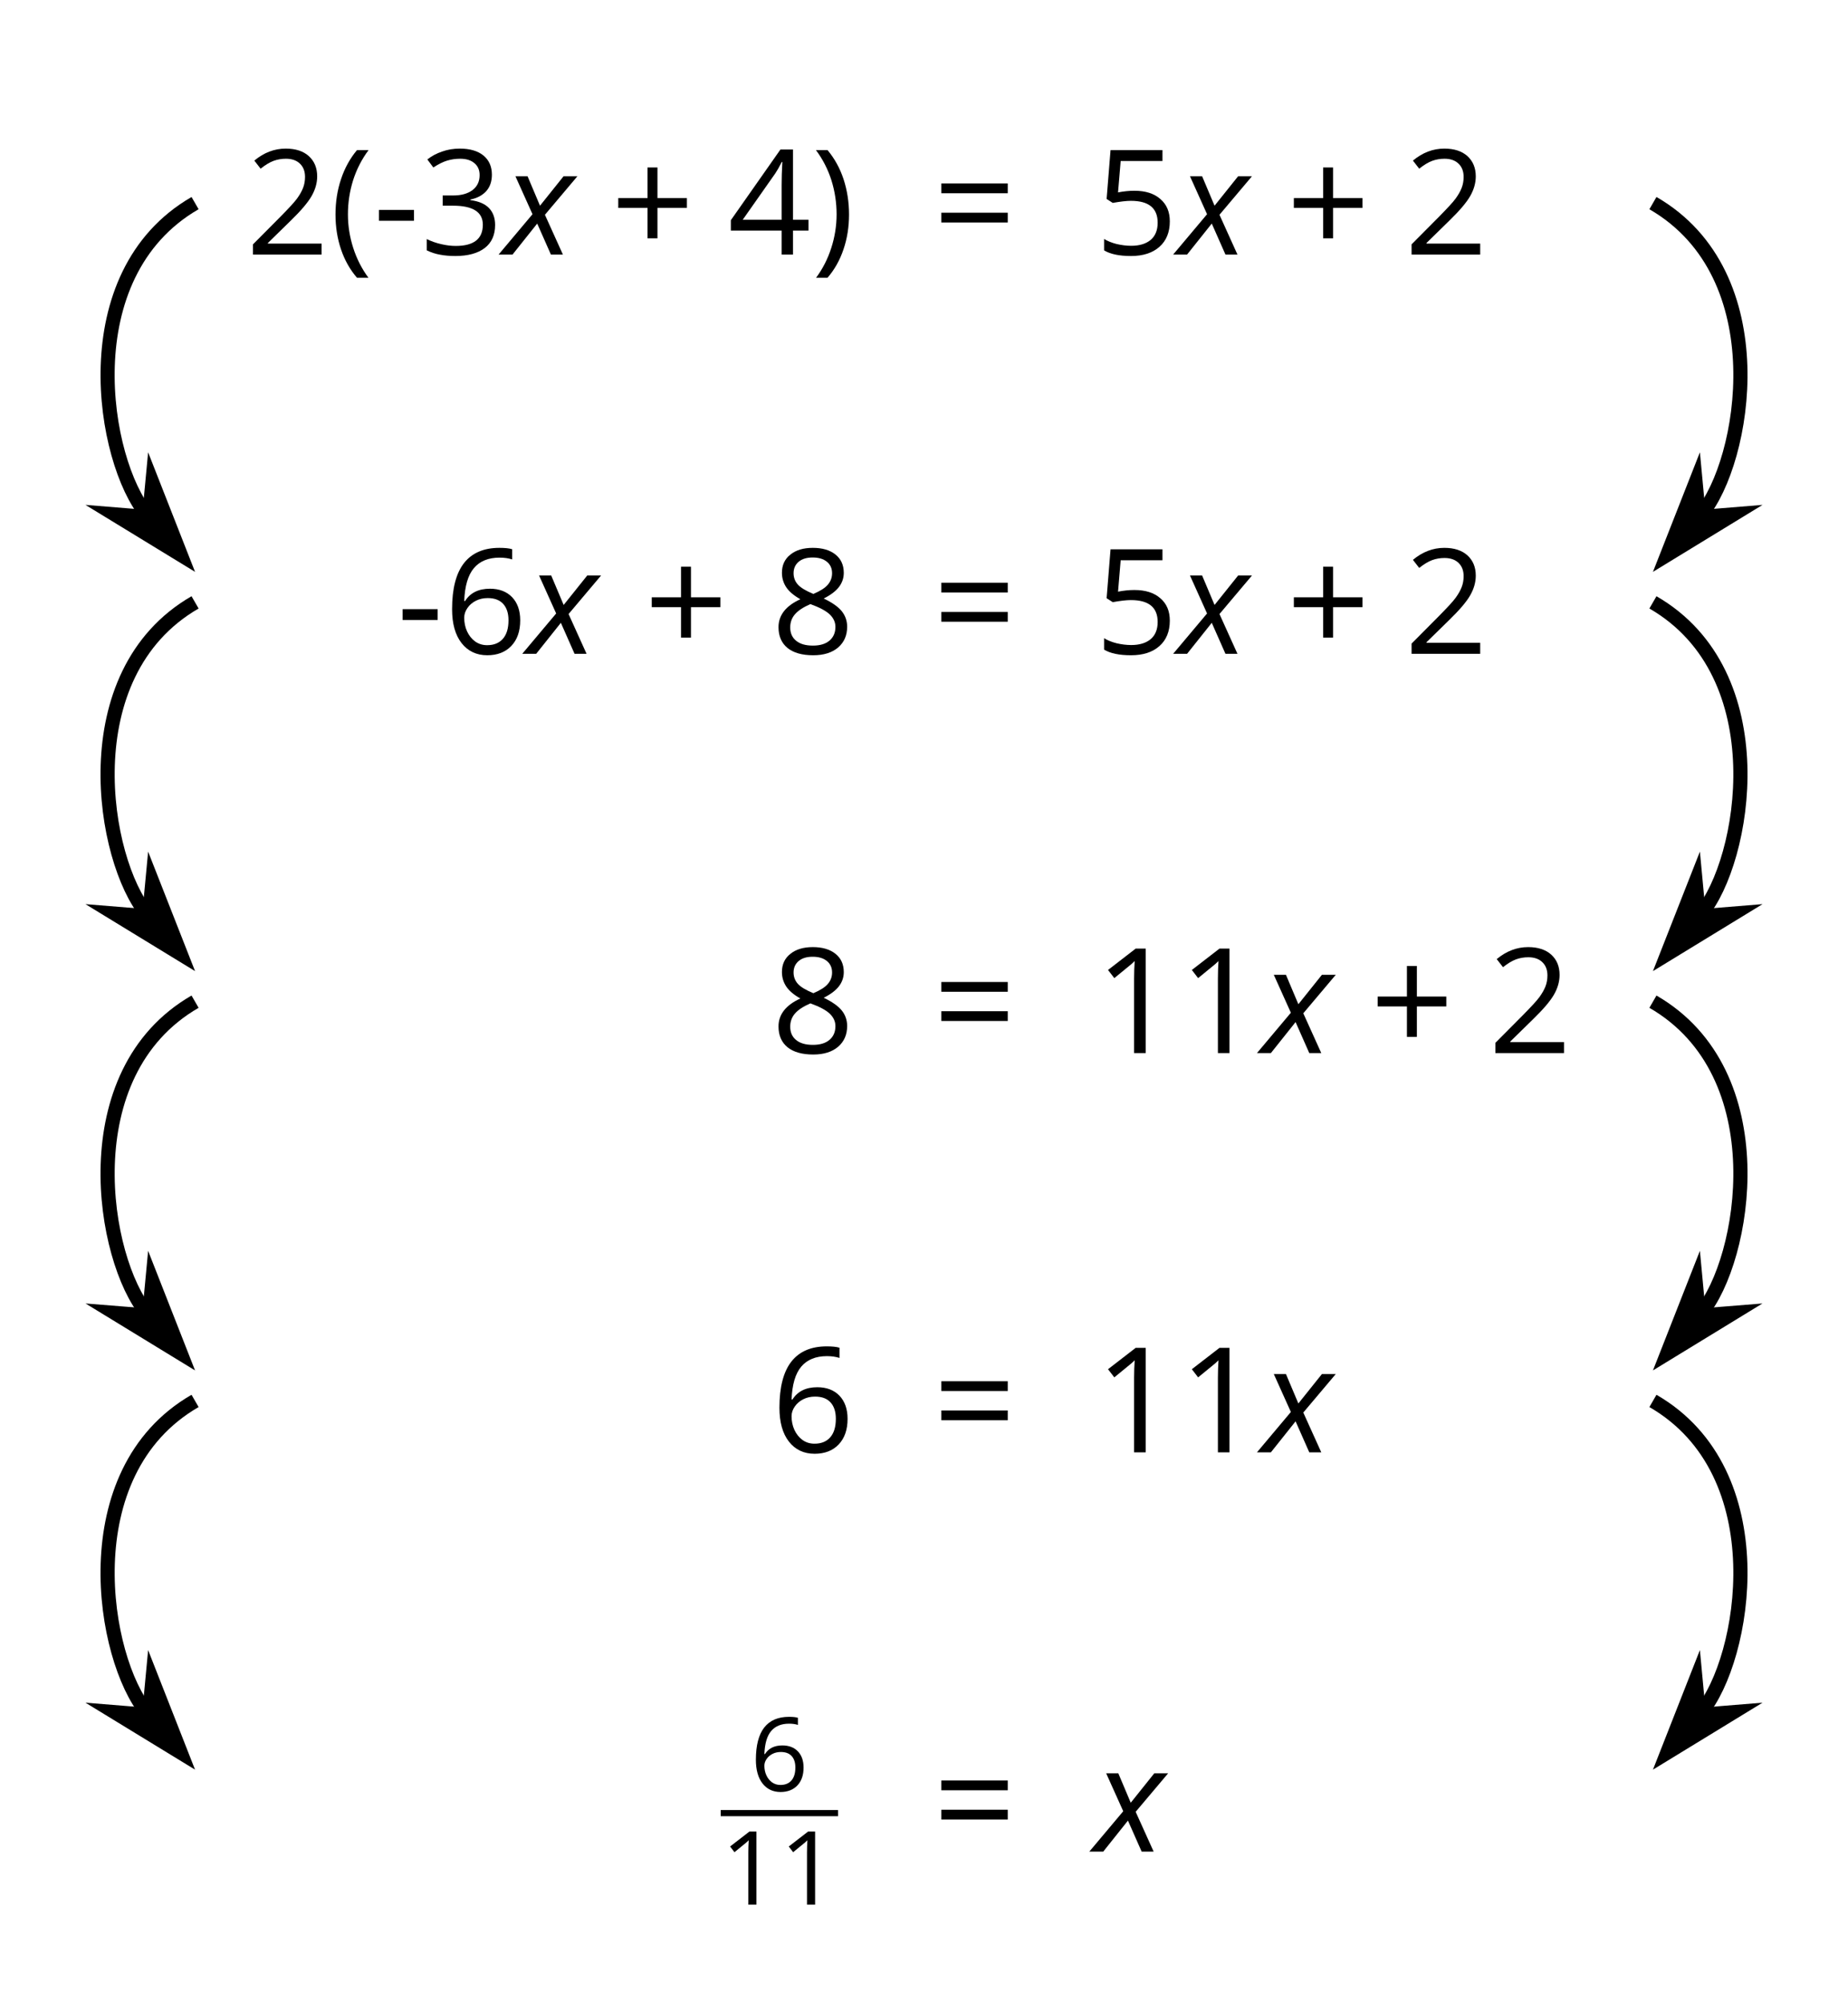 <?xml version='1.0' encoding='UTF-8'?>
<!-- This file was generated by dvisvgm 2.1.3 -->
<svg height='142.005pt' version='1.1' viewBox='-72 -72 131.078 142.005' width='131.078pt' xmlns='http://www.w3.org/2000/svg' xmlns:xlink='http://www.w3.org/1999/xlink'>
<defs>
<path d='M2.365 -2.198L3.337 0H4.188L2.912 -2.821L5.216 -5.551H4.234L2.563 -3.464L1.681 -5.551H0.82L2.031 -2.861L-0.375 0H0.613L2.365 -2.198Z' id='g4-88'/>
<path d='M0.291 -1.989C0.291 -1.372 0.383 -0.794 0.564 -0.259S1.01 0.748 1.358 1.149H1.925C1.595 0.702 1.344 0.209 1.17 -0.333S0.908 -1.429 0.908 -1.996C0.908 -2.574 0.993 -3.134 1.163 -3.68C1.337 -4.226 1.592 -4.726 1.932 -5.183H1.358C1.014 -4.772 0.748 -4.293 0.567 -3.747C0.383 -3.201 0.291 -2.616 0.291 -1.989Z' id='g9-8'/>
<path d='M1.858 -1.989C1.858 -2.609 1.765 -3.194 1.585 -3.744C1.404 -4.29 1.138 -4.768 0.791 -5.183H0.216C0.557 -4.726 0.812 -4.226 0.986 -3.68C1.156 -3.134 1.241 -2.574 1.241 -1.996C1.241 -1.429 1.152 -0.872 0.978 -0.333C0.805 0.209 0.553 0.705 0.223 1.149H0.791C1.134 0.752 1.4 0.284 1.581 -0.252C1.765 -0.787 1.858 -1.368 1.858 -1.989Z' id='g9-9'/>
<path d='M2.315 -2.804V-4.321H1.822V-2.804H0.369V-2.315H1.822V-0.805H2.315V-2.315H3.776V-2.804H2.315Z' id='g9-11'/>
<path d='M0.298 -1.677H2.038V-2.216H0.298V-1.677Z' id='g9-13'/>
<path d='M2.535 0V-5.183H2.038L0.666 -4.123L0.978 -3.719C1.478 -4.127 1.762 -4.357 1.822 -4.41S1.939 -4.516 1.989 -4.566C1.971 -4.293 1.96 -4.002 1.96 -3.694V0H2.535Z' id='g9-17'/>
<path d='M3.761 0V-0.546H1.095V-0.574L2.23 -1.684C2.737 -2.177 3.081 -2.581 3.265 -2.903S3.542 -3.549 3.542 -3.878C3.542 -4.3 3.403 -4.633 3.127 -4.885C2.85 -5.133 2.467 -5.257 1.982 -5.257C1.418 -5.257 0.9 -5.059 0.422 -4.662L0.734 -4.261C0.971 -4.449 1.184 -4.577 1.375 -4.648C1.57 -4.719 1.773 -4.754 1.989 -4.754C2.287 -4.754 2.521 -4.672 2.687 -4.509C2.854 -4.35 2.939 -4.13 2.939 -3.854C2.939 -3.659 2.907 -3.474 2.84 -3.304S2.673 -2.96 2.542 -2.779S2.134 -2.301 1.719 -1.879L0.355 -0.507V0H3.761Z' id='g9-18'/>
<path d='M3.566 -3.963C3.566 -4.364 3.428 -4.68 3.148 -4.914C2.868 -5.14 2.478 -5.257 1.975 -5.257C1.666 -5.257 1.375 -5.211 1.099 -5.112C0.819 -5.02 0.574 -4.885 0.362 -4.719L0.659 -4.321C0.918 -4.488 1.145 -4.602 1.347 -4.662S1.762 -4.754 1.989 -4.754C2.287 -4.754 2.524 -4.683 2.694 -4.538C2.872 -4.392 2.957 -4.194 2.957 -3.942C2.957 -3.627 2.84 -3.378 2.602 -3.198C2.365 -3.02 2.046 -2.932 1.641 -2.932H1.124V-2.425H1.634C2.623 -2.425 3.116 -2.109 3.116 -1.482C3.116 -0.78 2.669 -0.429 1.773 -0.429C1.546 -0.429 1.305 -0.457 1.049 -0.518C0.798 -0.574 0.557 -0.659 0.333 -0.769V-0.209C0.549 -0.106 0.769 -0.032 1 0.007C1.227 0.05 1.478 0.071 1.751 0.071C2.382 0.071 2.868 -0.064 3.212 -0.326C3.556 -0.592 3.726 -0.975 3.726 -1.468C3.726 -1.812 3.627 -2.092 3.425 -2.304S2.914 -2.648 2.499 -2.701V-2.73C2.84 -2.801 3.102 -2.942 3.29 -3.152C3.474 -3.361 3.566 -3.634 3.566 -3.963Z' id='g9-19'/>
<path d='M4.006 -1.191V-1.726H3.237V-5.211H2.613L0.152 -1.705V-1.191H2.673V0H3.237V-1.191H4.006ZM2.673 -1.726H0.741L2.361 -4.031C2.46 -4.18 2.567 -4.368 2.68 -4.594H2.708C2.684 -4.169 2.673 -3.786 2.673 -3.449V-1.726Z' id='g9-20'/>
<path d='M1.975 -3.166C1.705 -3.166 1.436 -3.137 1.163 -3.084L1.294 -4.641H3.368V-5.183H0.791L0.596 -2.758L0.9 -2.563C1.276 -2.63 1.578 -2.666 1.801 -2.666C2.687 -2.666 3.13 -2.304 3.13 -1.581C3.13 -1.209 3.013 -0.925 2.786 -0.73C2.552 -0.535 2.23 -0.436 1.815 -0.436C1.578 -0.436 1.333 -0.468 1.088 -0.525C0.844 -0.588 0.638 -0.67 0.471 -0.776V-0.209C0.78 -0.021 1.223 0.071 1.808 0.071C2.407 0.071 2.879 -0.082 3.219 -0.386C3.563 -0.691 3.733 -1.113 3.733 -1.648C3.733 -2.12 3.577 -2.489 3.261 -2.758C2.95 -3.031 2.521 -3.166 1.975 -3.166Z' id='g9-21'/>
<path d='M0.415 -2.216C0.415 -1.496 0.571 -0.936 0.886 -0.532C1.202 -0.131 1.627 0.071 2.163 0.071C2.662 0.071 3.063 -0.085 3.354 -0.39C3.651 -0.702 3.797 -1.124 3.797 -1.663C3.797 -2.145 3.662 -2.528 3.396 -2.808C3.127 -3.088 2.758 -3.23 2.294 -3.23C1.73 -3.23 1.319 -3.028 1.06 -2.62H1.017C1.046 -3.361 1.205 -3.907 1.5 -4.254C1.794 -4.598 2.216 -4.772 2.772 -4.772C3.006 -4.772 3.215 -4.743 3.396 -4.683V-5.19C3.244 -5.236 3.031 -5.257 2.765 -5.257C1.989 -5.257 1.404 -5.006 1.007 -4.502C0.613 -3.995 0.415 -3.233 0.415 -2.216ZM2.155 -0.429C1.932 -0.429 1.734 -0.489 1.56 -0.613C1.39 -0.737 1.255 -0.904 1.159 -1.113S1.017 -1.549 1.017 -1.794C1.017 -1.96 1.071 -2.12 1.177 -2.272C1.28 -2.425 1.422 -2.545 1.599 -2.634S1.971 -2.765 2.184 -2.765C2.528 -2.765 2.783 -2.666 2.957 -2.471S3.215 -2.007 3.215 -1.663C3.215 -1.262 3.123 -0.957 2.935 -0.744C2.751 -0.535 2.492 -0.429 2.155 -0.429Z' id='g9-22'/>
<path d='M2.07 -5.257C1.606 -5.257 1.234 -5.147 0.957 -4.921C0.677 -4.701 0.539 -4.399 0.539 -4.024C0.539 -3.758 0.61 -3.52 0.752 -3.304C0.893 -3.091 1.127 -2.893 1.454 -2.708C0.73 -2.379 0.369 -1.914 0.369 -1.322C0.369 -0.879 0.518 -0.535 0.815 -0.291C1.113 -0.05 1.539 0.071 2.092 0.071C2.613 0.071 3.024 -0.057 3.325 -0.312C3.627 -0.571 3.776 -0.915 3.776 -1.344C3.776 -1.634 3.687 -1.89 3.51 -2.113C3.332 -2.333 3.035 -2.542 2.613 -2.744C2.96 -2.918 3.212 -3.109 3.371 -3.318S3.609 -3.761 3.609 -4.017C3.609 -4.403 3.471 -4.708 3.194 -4.928S2.542 -5.257 2.07 -5.257ZM0.95 -1.308C0.95 -1.563 1.028 -1.783 1.188 -1.964C1.347 -2.148 1.602 -2.315 1.953 -2.467C2.411 -2.301 2.733 -2.127 2.918 -1.95C3.102 -1.769 3.194 -1.567 3.194 -1.337C3.194 -1.049 3.095 -0.822 2.9 -0.656S2.428 -0.408 2.077 -0.408C1.719 -0.408 1.443 -0.486 1.248 -0.645C1.049 -0.805 0.95 -1.025 0.95 -1.308ZM2.063 -4.779C2.365 -4.779 2.599 -4.708 2.772 -4.566C2.942 -4.428 3.028 -4.236 3.028 -3.999C3.028 -3.783 2.957 -3.591 2.815 -3.428C2.677 -3.265 2.435 -3.113 2.099 -2.971C1.723 -3.127 1.464 -3.283 1.326 -3.439S1.117 -3.783 1.117 -3.999C1.117 -4.236 1.202 -4.424 1.368 -4.566S1.769 -4.779 2.063 -4.779Z' id='g9-24'/>
<path d='M0.422 -3.042H3.719V-3.527H0.422V-3.042ZM0.422 -1.592H3.719V-2.077H0.422V-1.592Z' id='g9-29'/>
<use id='g14-8' transform='scale(1.429)' xlink:href='#g9-8'/>
<use id='g14-9' transform='scale(1.429)' xlink:href='#g9-9'/>
<use id='g14-11' transform='scale(1.429)' xlink:href='#g9-11'/>
<use id='g14-17' transform='scale(1.429)' xlink:href='#g9-17'/>
<use id='g14-18' transform='scale(1.429)' xlink:href='#g9-18'/>
<use id='g14-19' transform='scale(1.429)' xlink:href='#g9-19'/>
<use id='g14-20' transform='scale(1.429)' xlink:href='#g9-20'/>
<use id='g14-21' transform='scale(1.429)' xlink:href='#g9-21'/>
<use id='g14-22' transform='scale(1.429)' xlink:href='#g9-22'/>
<use id='g14-24' transform='scale(1.429)' xlink:href='#g9-24'/>
<use id='g14-29' transform='scale(1.429)' xlink:href='#g9-29'/>
<use id='g16-13' transform='scale(1.429)' xlink:href='#g9-13'/>
</defs>
<g id='page1'>
<g transform='matrix(1 0 0 1 -69.703 60.249)'>
<use x='15.139' xlink:href='#g14-18' y='-114.203'/>
<use x='21.084' xlink:href='#g14-8' y='-114.203'/>
<use x='24.155' xlink:href='#g16-13' y='-114.203'/>
<use x='27.497' xlink:href='#g14-19' y='-114.203'/>
<use x='33.442' xlink:href='#g4-88' y='-114.203'/>
<use x='41.029' xlink:href='#g14-11' y='-114.203'/>
<use x='49.324' xlink:href='#g14-20' y='-114.203'/>
<use x='55.269' xlink:href='#g14-9' y='-114.203'/>
</g>
<g transform='matrix(1 0 0 1 -57.103 60.249)'>
<use x='51.269' xlink:href='#g14-29' y='-114.203'/>
</g>
<g transform='matrix(1 0 0 1 -66.103 60.249)'>
<use x='71.743' xlink:href='#g14-21' y='-114.203'/>
<use x='77.688' xlink:href='#g4-88' y='-114.203'/>
<use x='85.349' xlink:href='#g14-11' y='-114.203'/>
<use x='93.718' xlink:href='#g14-18' y='-114.203'/>
</g>
<g transform='matrix(1 0 0 1 -69.703 60.249)'>
<use x='25.834' xlink:href='#g16-13' y='-85.902'/>
<use x='29.176' xlink:href='#g14-22' y='-85.902'/>
<use x='35.12' xlink:href='#g4-88' y='-85.902'/>
<use x='43.404' xlink:href='#g14-11' y='-85.902'/>
<use x='52.395' xlink:href='#g14-24' y='-85.902'/>
</g>
<g transform='matrix(1 0 0 1 -57.103 60.249)'>
<use x='51.269' xlink:href='#g14-29' y='-85.902'/>
</g>
<g transform='matrix(1 0 0 1 -66.103 60.249)'>
<use x='71.743' xlink:href='#g14-21' y='-85.902'/>
<use x='77.688' xlink:href='#g4-88' y='-85.902'/>
<use x='85.349' xlink:href='#g14-11' y='-85.902'/>
<use x='93.718' xlink:href='#g14-18' y='-85.902'/>
</g>
<g transform='matrix(1 0 0 1 -69.703 60.249)'>
<use x='52.395' xlink:href='#g14-24' y='-57.6'/>
</g>
<g transform='matrix(1 0 0 1 -57.103 60.249)'>
<use x='51.269' xlink:href='#g14-29' y='-57.6'/>
</g>
<g transform='matrix(1 0 0 1 -66.103 60.249)'>
<use x='71.743' xlink:href='#g14-17' y='-57.6'/>
<use x='77.688' xlink:href='#g14-17' y='-57.6'/>
<use x='83.633' xlink:href='#g4-88' y='-57.6'/>
<use x='91.293' xlink:href='#g14-11' y='-57.6'/>
<use x='99.662' xlink:href='#g14-18' y='-57.6'/>
</g>
<g transform='matrix(1 0 0 1 -69.703 60.249)'>
<use x='52.395' xlink:href='#g14-22' y='-29.299'/>
</g>
<g transform='matrix(1 0 0 1 -57.103 60.249)'>
<use x='51.269' xlink:href='#g14-29' y='-29.299'/>
</g>
<g transform='matrix(1 0 0 1 -66.103 60.249)'>
<use x='71.743' xlink:href='#g14-17' y='-29.299'/>
<use x='77.688' xlink:href='#g14-17' y='-29.299'/>
<use x='83.633' xlink:href='#g4-88' y='-29.299'/>
</g>
<g transform='matrix(1 0 0 1 -69.703 60.249)'>
<use x='50.903' xlink:href='#g9-22' y='-5.293'/>
</g>
<rect height='0.436' transform='matrix(1 0 0 1 -69.703 60.249)' width='8.322' x='48.822' y='-3.943'/>
<g transform='matrix(1 0 0 1 -69.703 60.249)'>
<use x='48.822' xlink:href='#g9-17' y='2.764'/>
<use x='52.983' xlink:href='#g9-17' y='2.764'/>
</g>
<g transform='matrix(1 0 0 1 -57.103 60.249)'>
<use x='51.269' xlink:href='#g14-29' y='-0.997'/>
</g>
<g transform='matrix(1 0 0 1 -66.103 60.249)'>
<use x='71.743' xlink:href='#g4-88' y='-0.997'/>
</g>
<path d='M-58.164 -57.602C-66.992 -52.504 -64.715 -39.27 -61.582 -35.531' fill='none' stroke='#000000' stroke-linejoin='bevel' stroke-miterlimit='10.037' stroke-width='1'/>
<path d='M-59.18 -32.672L-61.191 -37.793L-61.422 -35.34L-63.875 -35.539Z'/>
<path d='M-59.18 -32.672L-61.191 -37.793L-61.422 -35.34L-63.875 -35.539Z' fill='none' stroke='#000000' stroke-miterlimit='10.037' stroke-width='1.005'/>
<path d='M-58.164 -29.301C-66.992 -24.203 -64.715 -10.965 -61.582 -7.23' fill='none' stroke='#000000' stroke-linejoin='bevel' stroke-miterlimit='10.037' stroke-width='1.005'/>
<path d='M-59.18 -4.371L-61.191 -9.488L-61.422 -7.039L-63.875 -7.238Z'/>
<path d='M-59.18 -4.371L-61.191 -9.488L-61.422 -7.039L-63.875 -7.238Z' fill='none' stroke='#000000' stroke-miterlimit='10.037' stroke-width='1.005'/>
<path d='M-58.164 -0.996C-66.992 4.102 -64.715 17.336 -61.582 21.07' fill='none' stroke='#000000' stroke-linejoin='bevel' stroke-miterlimit='10.037' stroke-width='1.005'/>
<path d='M-59.18 23.934L-61.191 18.812L-61.422 21.262L-63.875 21.066Z'/>
<path d='M-59.18 23.934L-61.191 18.812L-61.422 21.262L-63.875 21.066Z' fill='none' stroke='#000000' stroke-miterlimit='10.037' stroke-width='1.005'/>
<path d='M-58.164 27.305C-66.992 32.402 -64.715 45.637 -61.582 49.371' fill='none' stroke='#000000' stroke-linejoin='bevel' stroke-miterlimit='10.037' stroke-width='1.005'/>
<path d='M-59.18 52.234L-61.191 47.113L-61.422 49.566L-63.875 49.367Z'/>
<path d='M-59.18 52.234L-61.191 47.113L-61.422 49.566L-63.875 49.367Z' fill='none' stroke='#000000' stroke-miterlimit='10.037' stroke-width='1.005'/>
<path d='M45.242 -57.602C54.07 -52.504 51.797 -39.27 48.66 -35.531' fill='none' stroke='#000000' stroke-linejoin='bevel' stroke-miterlimit='10.037' stroke-width='1.005'/>
<path d='M46.258 -32.672L50.953 -35.539L48.5 -35.34L48.27 -37.793Z'/>
<path d='M46.258 -32.672L50.953 -35.539L48.5 -35.34L48.27 -37.793Z' fill='none' stroke='#000000' stroke-miterlimit='10.037' stroke-width='1.005'/>
<path d='M45.242 -29.301C54.07 -24.203 51.797 -10.965 48.66 -7.23' fill='none' stroke='#000000' stroke-linejoin='bevel' stroke-miterlimit='10.037' stroke-width='1.005'/>
<path d='M46.258 -4.371L50.953 -7.238L48.5 -7.039L48.27 -9.488Z'/>
<path d='M46.258 -4.371L50.953 -7.238L48.5 -7.039L48.27 -9.488Z' fill='none' stroke='#000000' stroke-miterlimit='10.037' stroke-width='1.005'/>
<path d='M45.242 -0.996C54.07 4.102 51.797 17.336 48.66 21.07' fill='none' stroke='#000000' stroke-linejoin='bevel' stroke-miterlimit='10.037' stroke-width='1.005'/>
<path d='M46.258 23.934L50.953 21.066L48.5 21.262L48.27 18.812Z'/>
<path d='M46.258 23.934L50.953 21.066L48.5 21.262L48.27 18.812Z' fill='none' stroke='#000000' stroke-miterlimit='10.037' stroke-width='1.005'/>
<path d='M45.242 27.305C54.07 32.402 51.797 45.637 48.66 49.371' fill='none' stroke='#000000' stroke-linejoin='bevel' stroke-miterlimit='10.037' stroke-width='1.005'/>
<path d='M46.258 52.234L50.953 49.367L48.5 49.566L48.27 47.113Z'/>
<path d='M46.258 52.234L50.953 49.367L48.5 49.566L48.27 47.113Z' fill='none' stroke='#000000' stroke-miterlimit='10.037' stroke-width='1.005'/>
</g>
</svg>